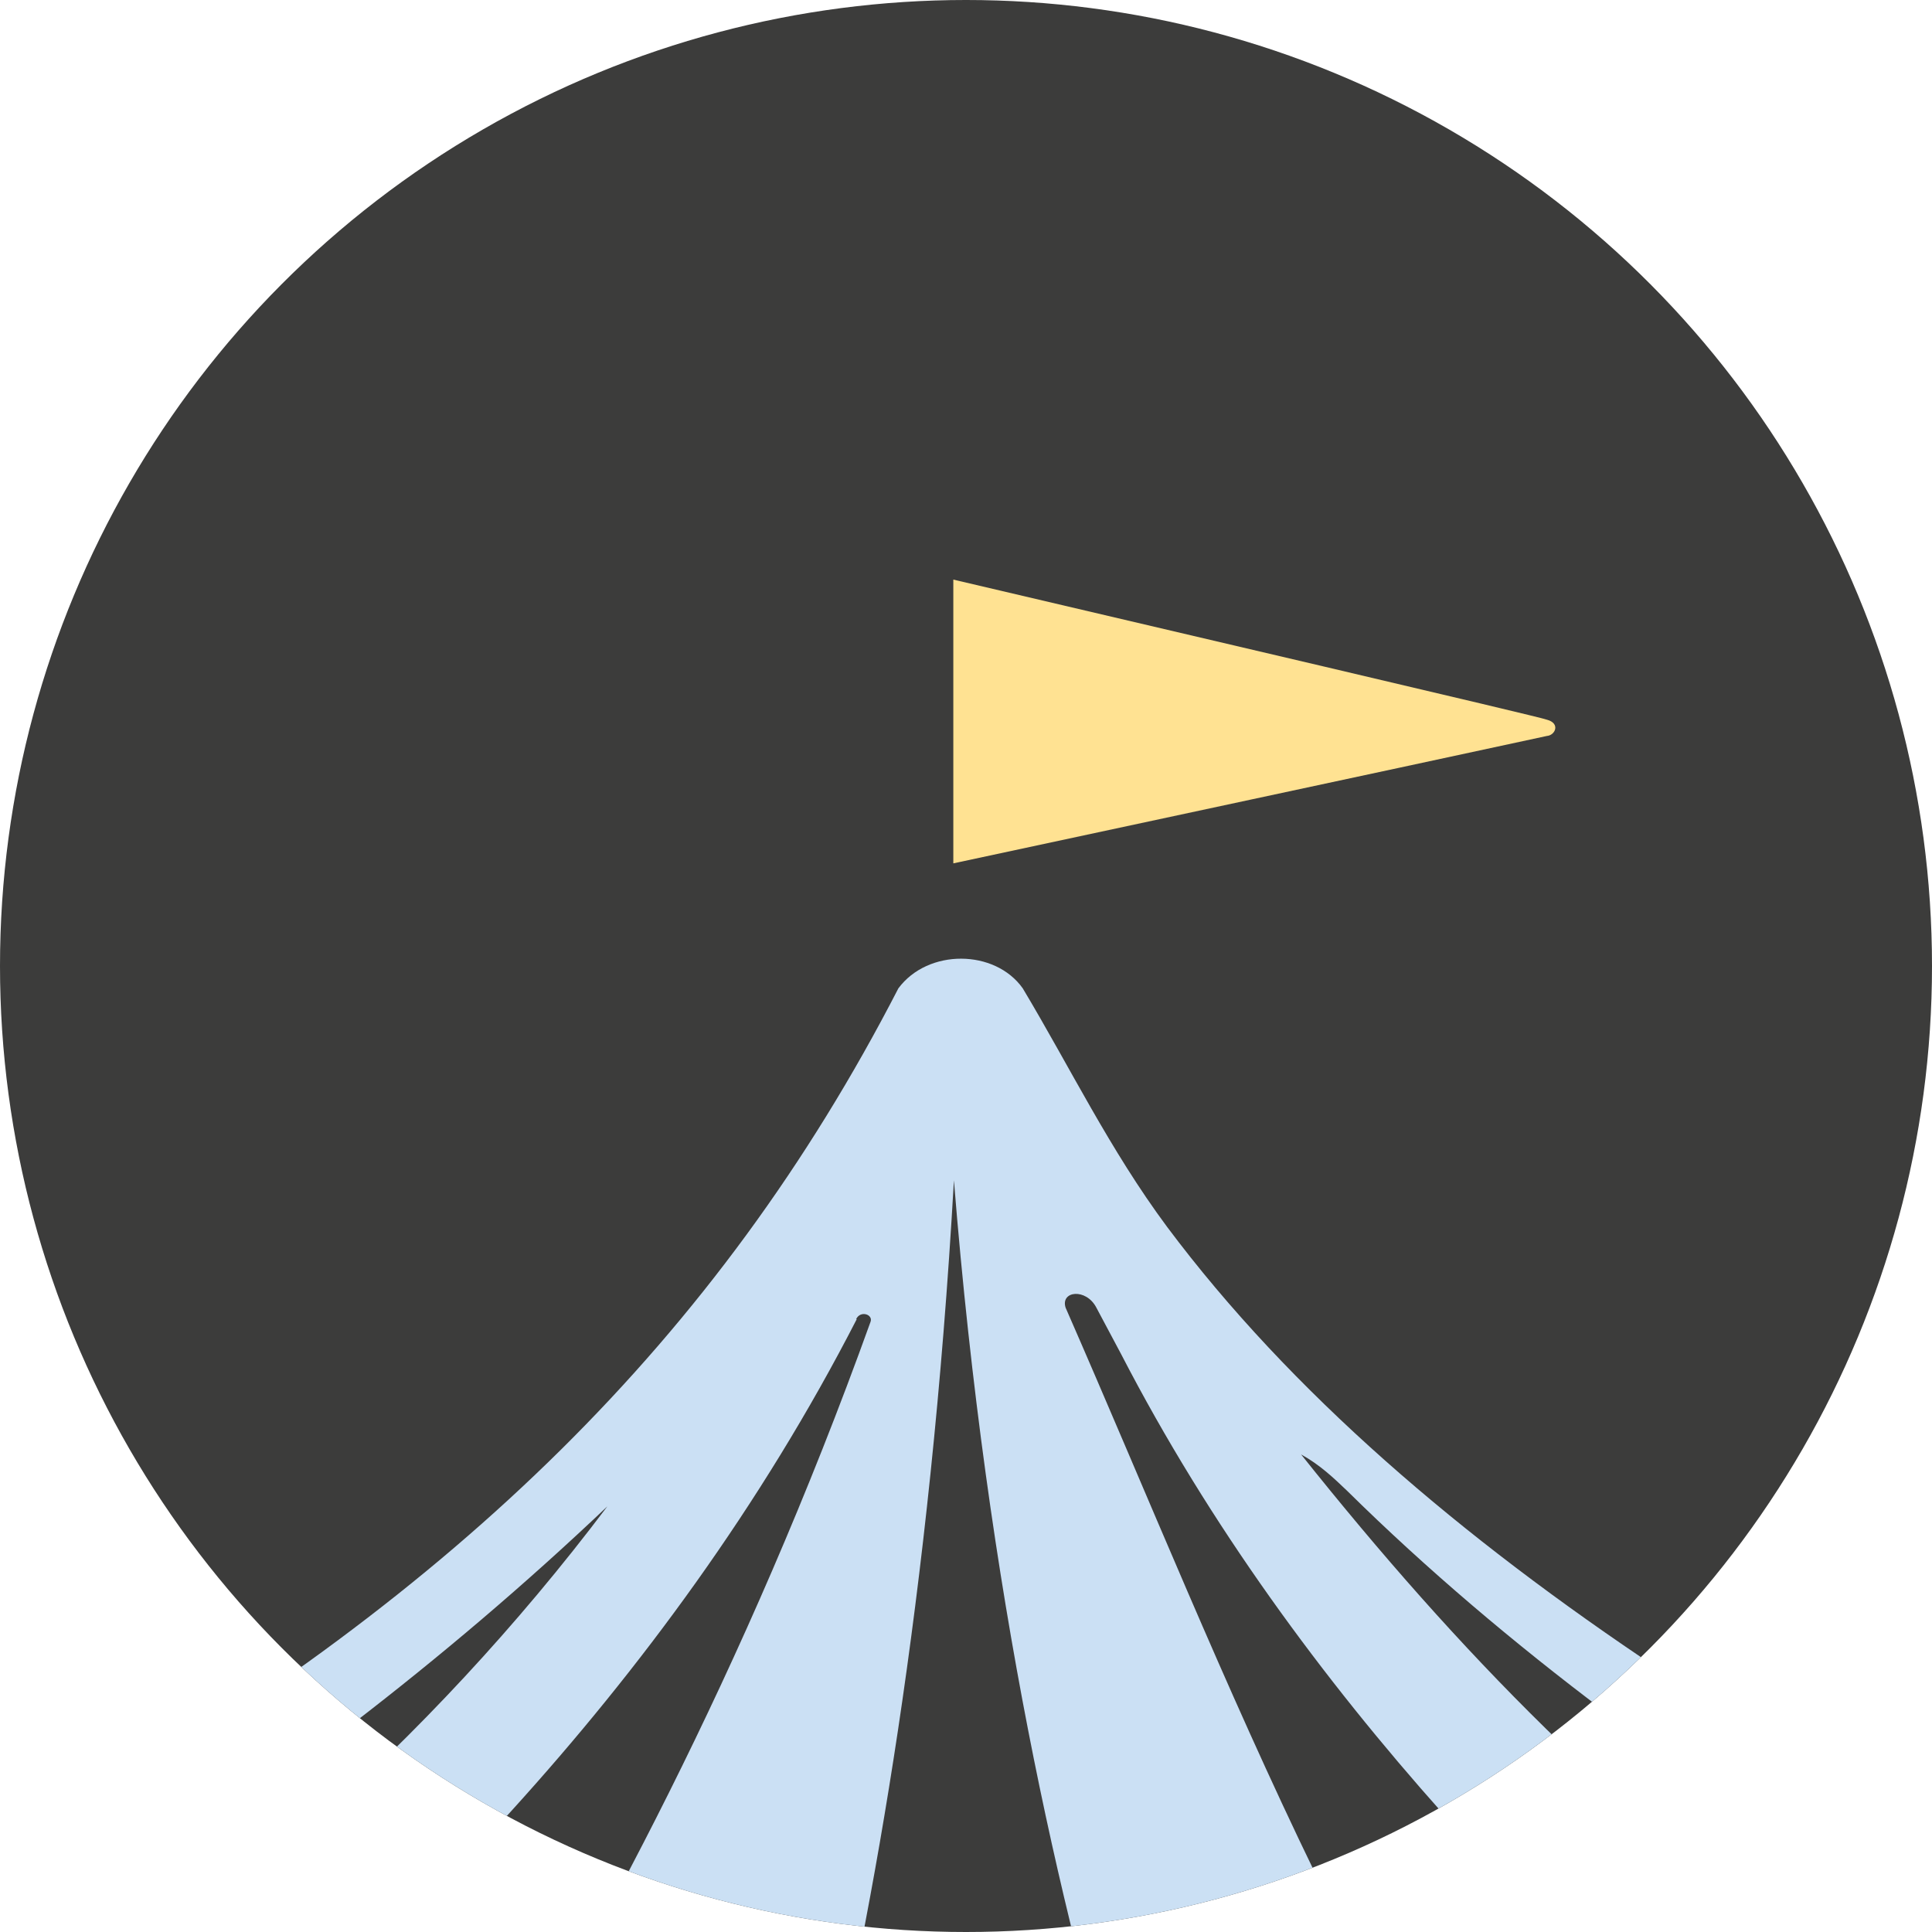 <svg viewBox="0 0 32 32" xmlns:xlink="http://www.w3.org/1999/xlink" xmlns="http://www.w3.org/2000/svg" id="Ebene_1"><defs><style>.cls-1{clip-path:url(#clippath);}.cls-2{fill:none;}.cls-2,.cls-3,.cls-4,.cls-5{stroke-width:0px;}.cls-3{fill:#cbe0f4;}.cls-3,.cls-4{fill-rule:evenodd;}.cls-4{fill:#ffe292;}.cls-5{fill:#3c3c3b;}</style><clipPath id="clippath"><circle r="16" cy="16" cx="16" class="cls-2"></circle></clipPath></defs><circle r="16" cy="16" cx="16" class="cls-5"></circle><g class="cls-1"><path d="M14.19,21.85c-6.34,12.35-19.48,18.77-19.48,18.77,0,0-7.64-.02-7.64,0,8.64-3.55,16.95-7.66,22.99-15.67-10.92,10.37-25.09,14.49-28.6,15.67.04,0-5.46-.02-5.46,0C-2.53,33.02,8.87,28.04,14.88,16.37c.49-.66,1.6-.65,2.06,0,.79,1.32,1.44,2.67,2.39,3.95,4.09,5.47,11.28,9.63,19.23,13.43,5.55,2.65,17.44,6.86,17.44,6.86h-4.31s-18.83-5.51-29.38-15.92c-.22-.21-.45-.43-.76-.6,5.25,6.58,10.49,10.76,23.65,16.52-.01-.01-8.27,0-8.27,0,0,0-12.51-6.86-18.36-18.18-.14-.26-.27-.51-.41-.77-.17-.33-.6-.28-.51,0,1.37,3.13,2.63,6.27,4.14,9.38,1.52,3.12,6.62,9.58,6.62,9.58h-7.73s-3.78-7.32-4.88-21.07c-.78,13.75-3.81,21.07-3.81,21.07h-7.72s6-7.19,10.15-18.73c.04-.12-.17-.19-.24-.04Z" class="cls-3"></path><path d="M25.62,12.19c-3.24.7-6.48,1.39-9.83,2.11v-4.7c3.32.78,9.79,2.29,9.83,2.32.23.06.14.26,0,.27Z" class="cls-4"></path></g></svg>
